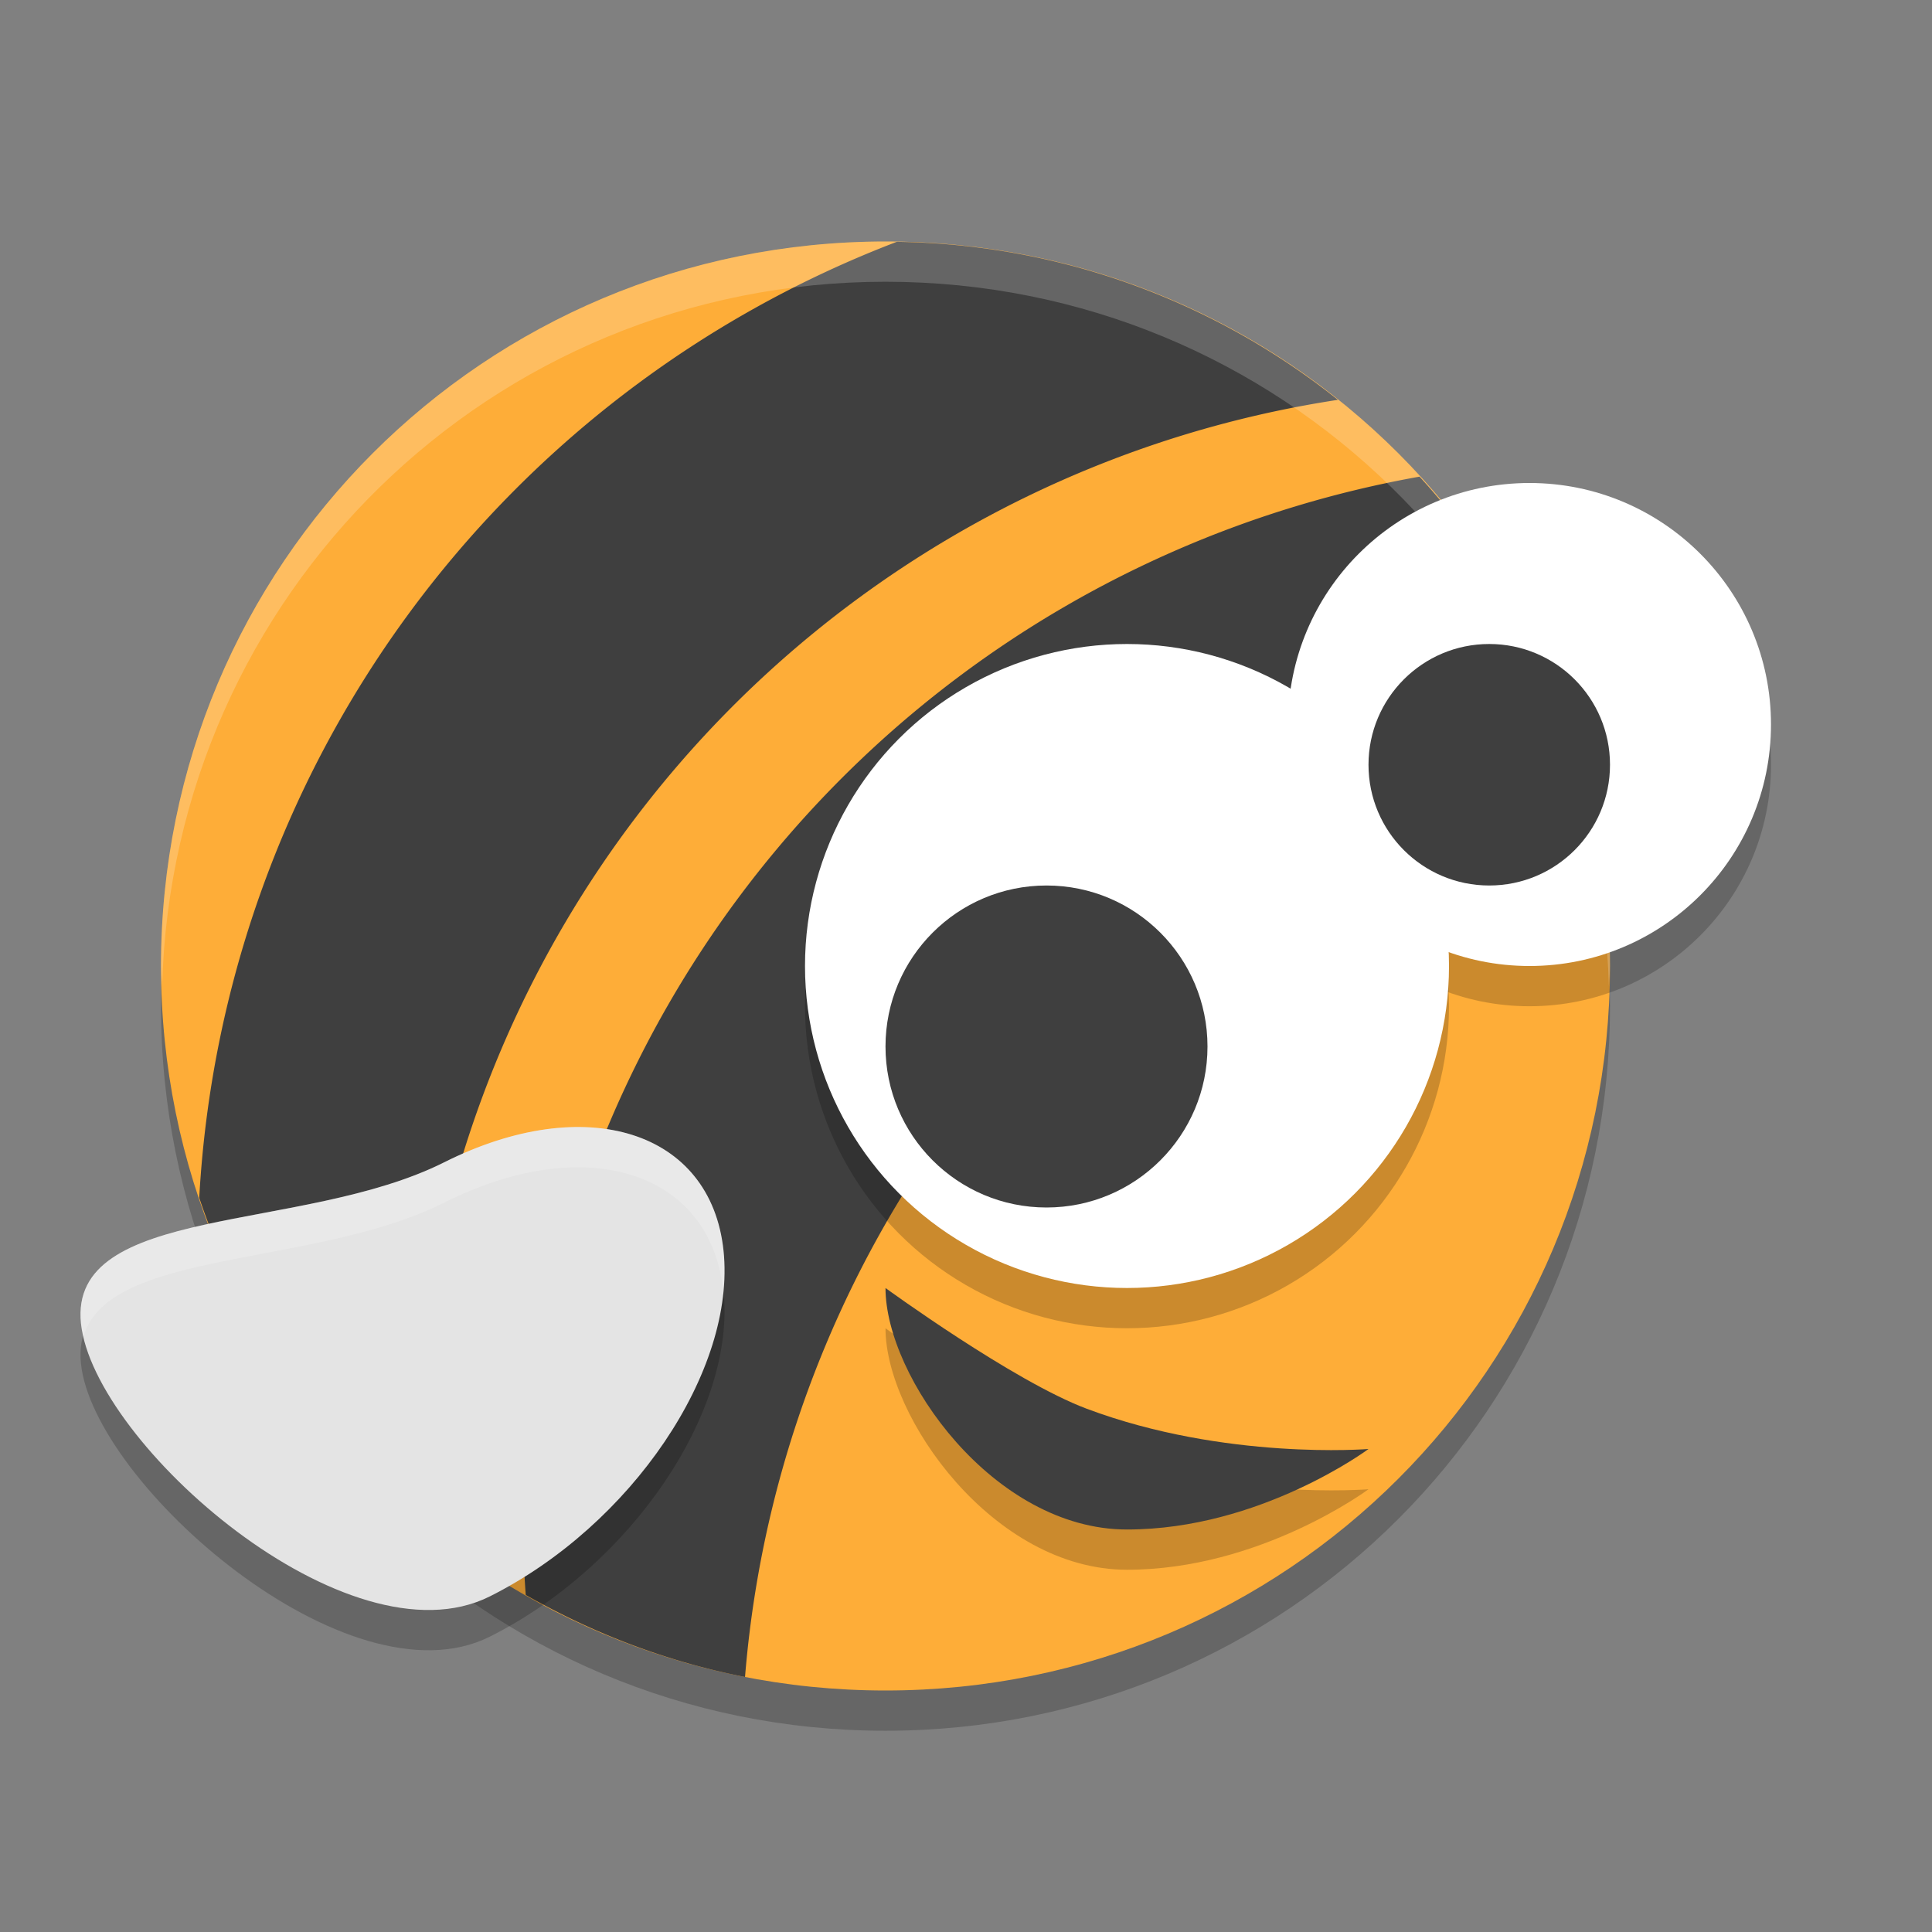 <svg xmlns="http://www.w3.org/2000/svg" width="24" height="24" version="1">
 <rect width="100%" height="100%" fill="#808080" stroke="none"/>
 <path style="opacity:0.2" d="m 11,3.5 c -4.986,0 -9,4.014 -9,9 0,4.986 4.014,9 9,9 4.986,0 9,-4.014 9,-9 0,-4.986 -4.014,-9 -9,-9 z"/>
 <path style="fill:#fead38" d="m 11,3 c -4.986,0 -9,4.014 -9,9 0,4.986 4.014,9 9,9 4.986,0 9,-4.014 9,-9 0,-4.986 -4.014,-9 -9,-9 z"/>
 <path style="fill:#3f3f3f" d="M 11.14,3.004 A 13.502,13.51 0 0 0 2.475,14.88 c 0.525,1.562 1.461,2.929 2.687,3.973 A 13.502,13.51 0 0 1 5.15,18.312 13.502,13.51 0 0 1 16.62,4.967 C 15.115,3.765 13.216,3.035 11.14,3.004 Z"/>
 <path style="fill:#3f3f3f" d="M 17.634,5.921 A 13.502,13.51 0 0 0 6.5,19.211 a 13.502,13.51 0 0 0 0.031,0.602 c 0.834,0.476 1.748,0.828 2.724,1.019 A 13.502,13.51 0 0 1 19.416,8.822 C 19.008,7.738 18.4,6.758 17.634,5.921 Z"/>
 <circle style="opacity:0.2" cx="14" cy="12.5" r="4"/>
 <circle style="opacity:0.2" cx="19" cy="9.5" r="3"/>
 <circle style="fill:#ffffff" cx="14" cy="12" r="4"/>
 <circle style="fill:#3f3f3f" cx="13" cy="13" r="2"/>
 <circle style="fill:#ffffff" cx="19" cy="9" r="3"/>
 <path style="fill:#ffffff;opacity:0.2" d="M 11 3 C 6.014 3 2 7.014 2 12 C 2 12.085 2.011 12.166 2.014 12.25 C 2.147 7.382 6.099 3.5 11 3.5 C 15.901 3.5 19.853 7.382 19.986 12.25 C 19.989 12.166 20 12.085 20 12 C 20 7.014 15.986 3 11 3 z"/>
 <circle style="fill:#3f3f3f" cx="18.5" cy="9.5" r="1.5"/>
 <path style="opacity:0.2" d="m 17,18.5 c 0,0 -1.343,1 -3,1 C 12.343,19.5 11,17.605 11,16.5 c 0,0 1.59,1.159 2.5,1.5 1.72,0.645 3.5,0.5 3.5,0.5 z"/>
 <path style="fill:#3f3f3f" d="m 17,18 c 0,0 -1.343,1 -3,1 C 12.343,19 11,17.105 11,16 c 0,0 1.59,1.159 2.5,1.5 1.72,0.645 3.5,0.5 3.5,0.5 z"/>
 <path style="opacity:0.2" d="m 5.517,14.939 c 1.76,-0.883 3.314,-0.392 3.471,1.097 0.157,1.489 -1.143,3.412 -2.903,4.295 C 4.324,21.213 1.163,18.431 1.006,16.942 0.849,15.453 3.757,15.822 5.517,14.939 Z"/>
 <path style="fill:#e4e4e4" d="m 5.517,14.439 c 1.76,-0.883 3.314,-0.392 3.471,1.097 0.157,1.489 -1.143,3.412 -2.903,4.295 C 4.324,20.713 1.163,17.931 1.006,16.442 0.849,14.953 3.757,15.322 5.517,14.439 Z"/>
 <path style="opacity:0.2;fill:#ffffff" d="M 7.348 14.006 C 6.808 13.97 6.178 14.108 5.518 14.439 C 3.758 15.322 0.849 14.953 1.006 16.441 C 1.011 16.49 1.028 16.544 1.039 16.596 C 1.356 15.512 3.912 15.745 5.518 14.939 C 7.268 14.061 8.812 14.543 8.982 16.014 C 8.996 15.851 9.003 15.69 8.986 15.535 C 8.888 14.605 8.246 14.065 7.348 14.006 z"/>
</svg>
